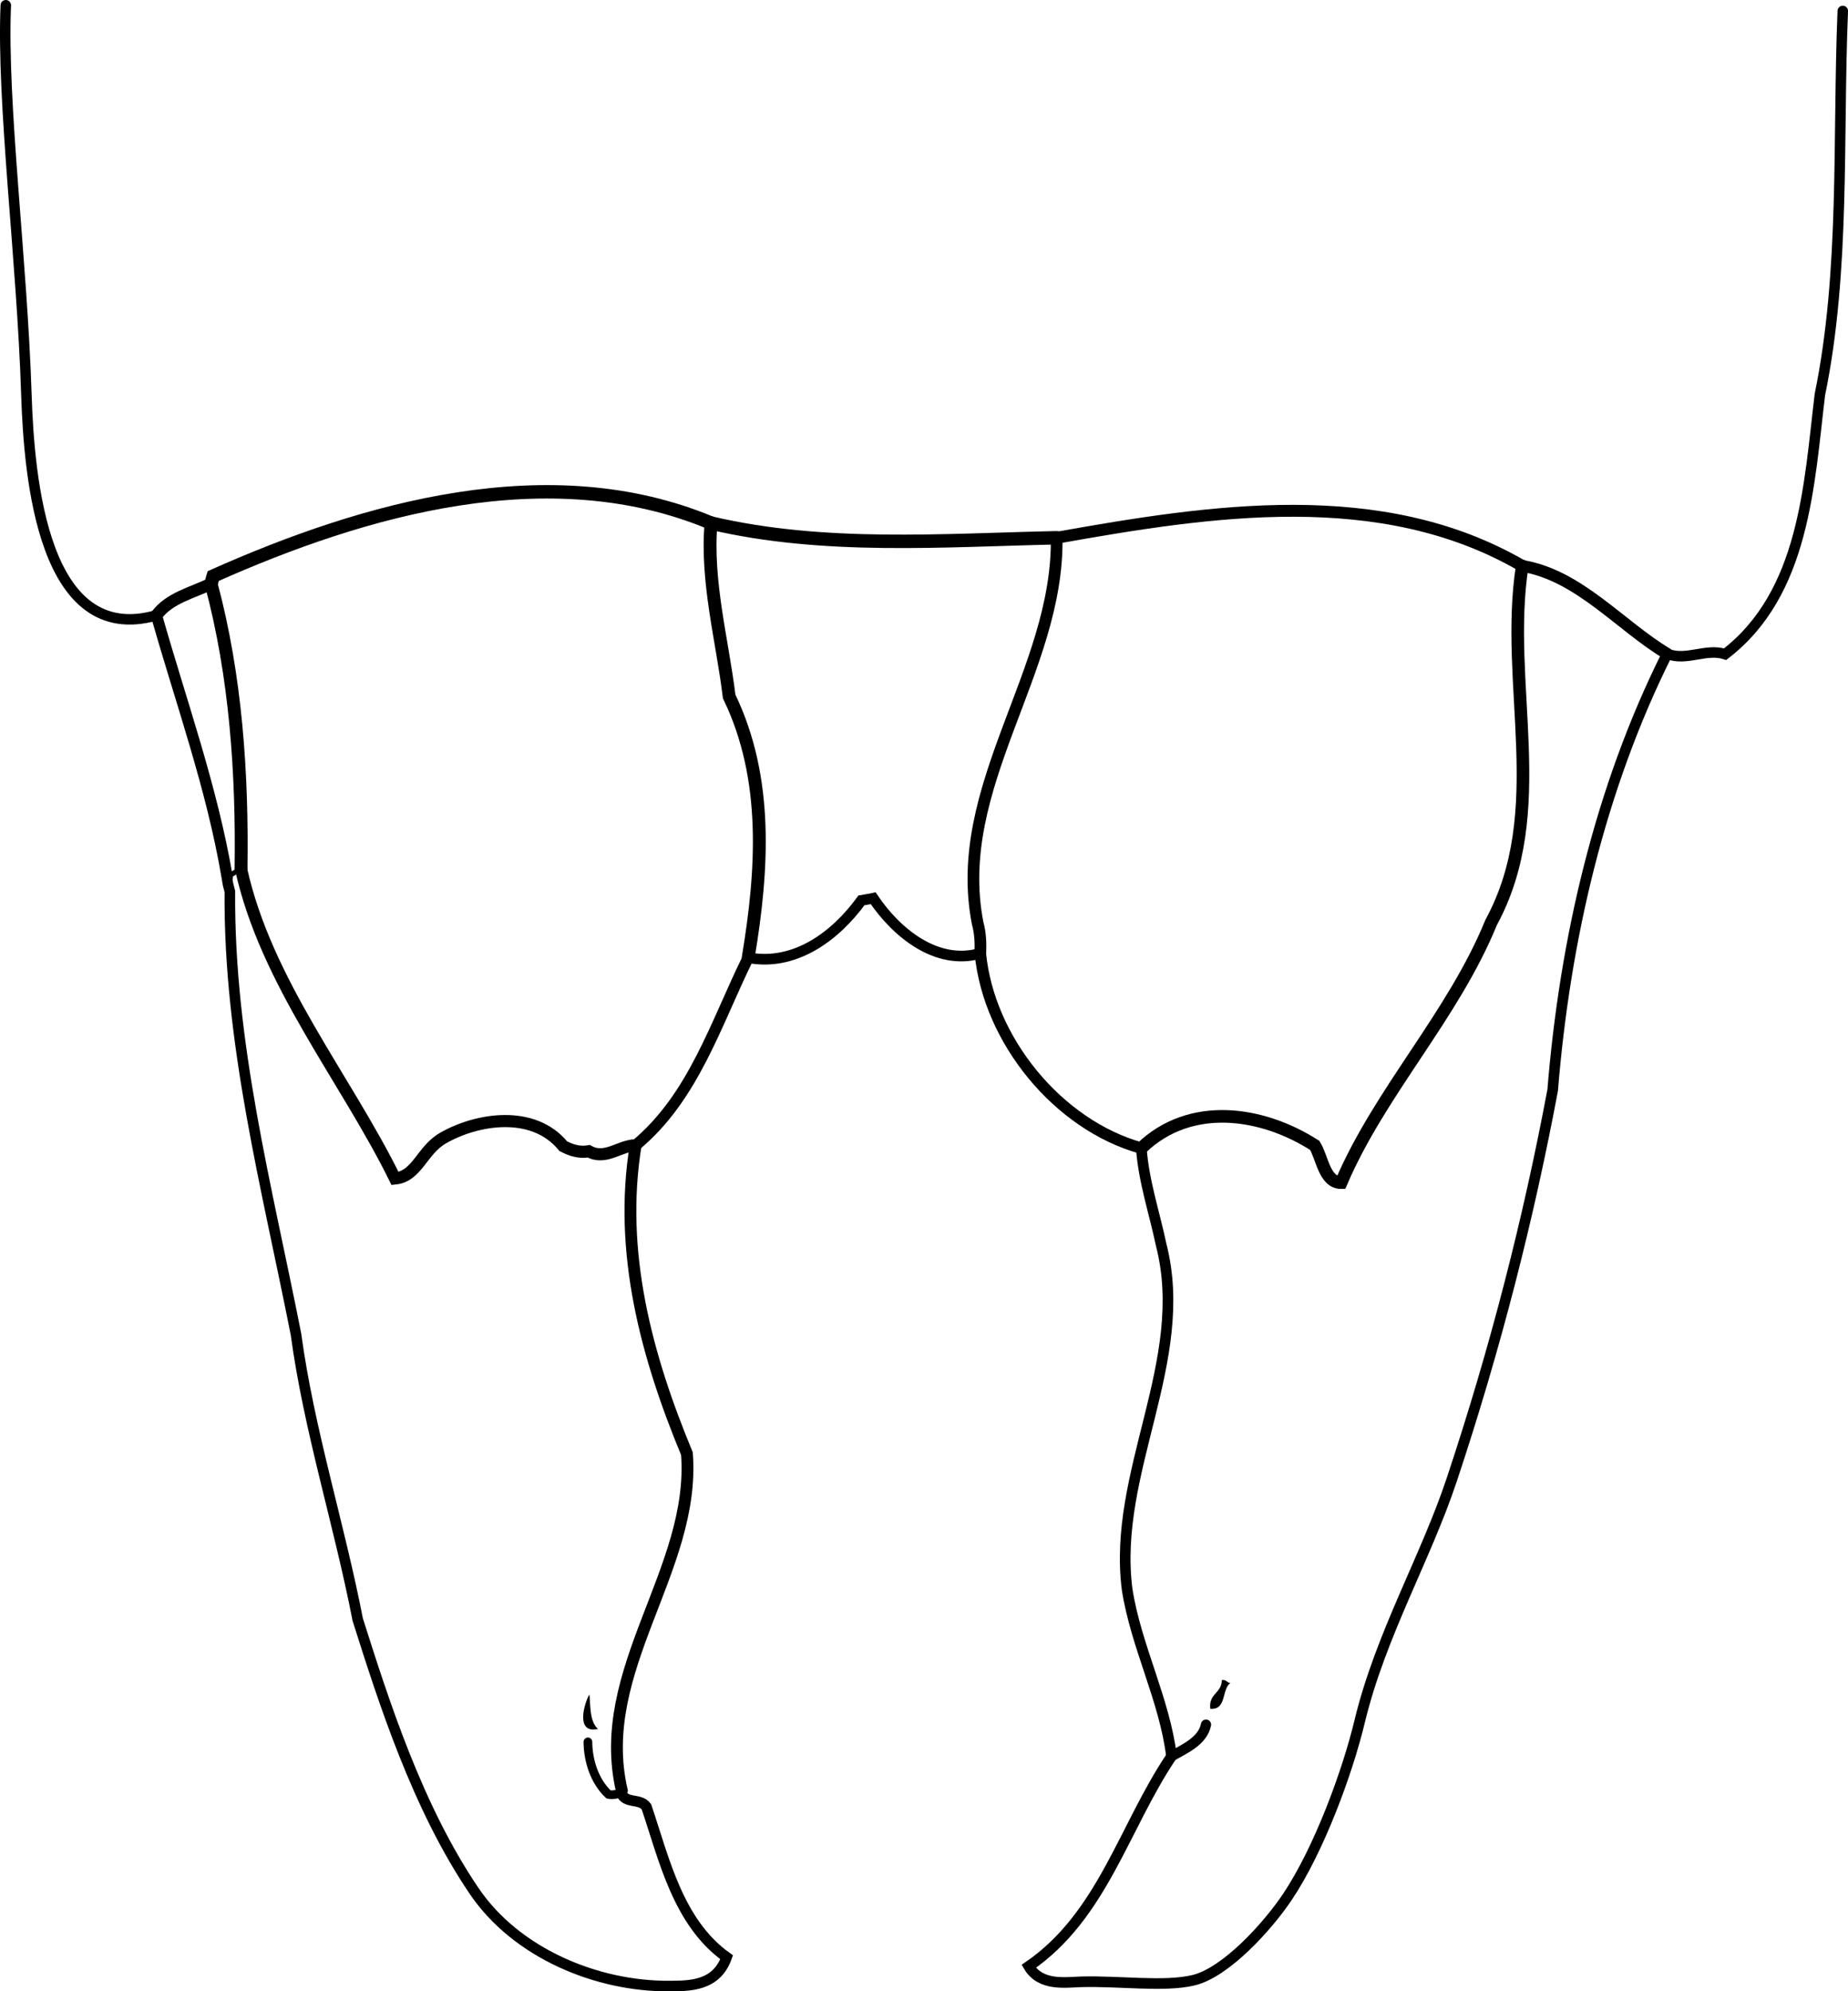 <?xml version="1.0" encoding="iso-8859-1"?>
<!-- Generator: Adobe Illustrator 14.0.0, SVG Export Plug-In . SVG Version: 6.00 Build 43363)  -->
<!DOCTYPE svg PUBLIC "-//W3C//DTD SVG 1.1//EN" "http://www.w3.org/Graphics/SVG/1.1/DTD/svg11.dtd">
<svg version="1.1" id="Layer_1" xmlns="http://www.w3.org/2000/svg" xmlns:xlink="http://www.w3.org/1999/xlink" x="0px" y="0px"
	 width="115.674px" height="124.626px" viewBox="0 0 115.674 124.626" style="enable-background:new 0 0 115.674 124.626;"
	 xml:space="preserve">
<g>
	<path style="fill-rule:evenodd;clip-rule:evenodd;" d="M76.478,105.146c0.291-0.051,0.311,0.17,0.54,0.18
		c-0.566,0.393-0.217,1.702-1.26,1.619C75.635,105.981,76.474,105.98,76.478,105.146z"/>
	<path style="fill-rule:evenodd;clip-rule:evenodd;" d="M36.891,106.045c0.08,0.502-0.028,1.676,0.54,2.159
		C35.971,108.537,36.597,106.529,36.891,106.045z"/>
	<g>
		<path style="fill-rule:evenodd;clip-rule:evenodd;fill:none;stroke:#000000;stroke-width:0.755;stroke-linecap:round;" d="
			M9.793,38.509c0.834-1.106,2.222-1.394,3.419-1.979"/>
		<path style="fill-rule:evenodd;clip-rule:evenodd;fill:none;stroke:#000000;stroke-width:0.84;stroke-linecap:round;" d="
			M13.212,36.529c0.047-0.123,0.083-0.338,0.129-0.475c9.453-4.218,21.052-7.544,31.165-3.32"/>
		<path style="fill-rule:evenodd;clip-rule:evenodd;fill:none;stroke:#000000;stroke-width:0.841;stroke-linecap:round;" d="
			M44.506,32.734c7.08,1.658,14.513,1.074,21.635,0.921"/>
		<path style="fill-rule:evenodd;clip-rule:evenodd;fill:none;stroke:#000000;stroke-width:0.744;stroke-linecap:round;" d="
			M66.141,33.655c9.595-1.706,20.293-3.38,29.142,1.762"/>
		<path style="fill-rule:evenodd;clip-rule:evenodd;fill:none;stroke:#000000;stroke-width:0.738;stroke-linecap:round;" d="
			M95.283,35.417c3.546,0.582,6.125,3.735,9.074,5.501"/>
		<path style="fill-rule:evenodd;clip-rule:evenodd;fill:none;stroke:#000000;stroke-width:0.657;stroke-linecap:round;" d="
			M104.357,40.918c1.202,0.476,2.432-0.365,3.626,0.023c4.977-3.829,5.247-10.577,5.931-16.245
			c1.591-7.741,1.105-15.991,1.433-24.009"/>
		<path style="fill-rule:evenodd;clip-rule:evenodd;fill:none;stroke:#000000;stroke-width:0.664;stroke-linecap:round;" d="
			M104.357,40.918c-4.224,8.439-6.408,17.933-7.168,27.306c-1.505,8.028-3.567,16.116-6.317,24.38
			c-1.646,4.945-4.462,9.72-5.766,15.133c-0.771,3.202-2.535,8.006-4.521,10.978c-1.223,1.829-3.85,4.736-5.889,5.218
			c-1.834,0.434-4.596,0.031-7.004,0.096c-0.984,0.026-2.55,0.293-3.298-0.968c4.62-3.178,5.947-8.709,8.936-13.146"/>
		<path style="fill-rule:evenodd;clip-rule:evenodd;fill:none;stroke:#000000;stroke-width:0.706;stroke-linecap:round;" d="
			M46.833,59.934c-2.02,4.091-3.412,8.732-7.045,11.742"/>
		<path style="fill-rule:evenodd;clip-rule:evenodd;fill:none;stroke:#000000;stroke-width:0.656;stroke-linecap:round;" d="
			M9.793,38.509c-7.068,2.009-7.971-8.49-8.143-13.866C1.383,16.292,0.103,6.409,0.362,0.328"/>
		<path style="fill-rule:evenodd;clip-rule:evenodd;fill:none;stroke:#000000;stroke-width:0.545;stroke-linecap:round;" d="
			M38.874,112.198c-0.22,0.087-0.521,0.16-0.782,0.104c-0.871-0.814-1.285-2.103-1.292-3.288"/>
		<path style="fill-rule:evenodd;clip-rule:evenodd;fill:none;stroke:#000000;stroke-width:0.74;stroke-linecap:round;" d="
			M38.874,112.198c0.016-0.048,0.031-0.095,0.047-0.143c-1.749-7.54,4.637-13.82,4.076-21.082
			c-2.542-6.123-4.295-12.631-3.209-19.298"/>
		<path style="fill-rule:evenodd;clip-rule:evenodd;fill:none;stroke:#000000;stroke-width:0.662;stroke-linecap:round;" d="
			M14.218,54.896c-0.003,0.306,0.096,0.604,0.17,0.898c-0.072,9.487,2.31,18.441,4.139,27.712c0.81,5.984,2.708,11.892,3.864,17.852
			c1.614,5.093,3.729,11.748,7.296,17c2.628,3.869,7.656,5.975,12.234,5.937c1.241-0.01,2.919,0.009,3.563-1.802
			c-3.049-2.178-3.916-6.148-5.022-9.421c-0.419-0.564-1.304-0.149-1.588-0.873"/>
		<path style="fill-rule:evenodd;clip-rule:evenodd;fill:none;stroke:#000000;stroke-width:0.806;stroke-linecap:round;" d="
			M13.212,36.529c1.551,5.776,1.962,11.878,1.875,17.842"/>
		<path style="fill-rule:evenodd;clip-rule:evenodd;fill:none;stroke:#000000;stroke-width:0.758;stroke-linecap:round;" d="
			M15.087,54.371c1.566,7.114,6.543,13.095,9.64,19.384c1.396-0.14,1.671-1.76,2.995-2.524c2.096-1.211,5.644-1.809,7.532,0.498
			c0.507,0.272,1.036,0.422,1.604,0.323c1.03,0.578,1.933-0.359,2.929-0.376"/>
		<path style="fill-rule:evenodd;clip-rule:evenodd;fill:none;stroke:#000000;stroke-width:0.732;stroke-linecap:round;" d="
			M66.141,33.655c0.122,8.36-6.61,15.57-4.947,24.118c0.171,0.616,0.195,1.251,0.169,1.891"/>
		<path style="fill-rule:evenodd;clip-rule:evenodd;fill:none;stroke:#000000;stroke-width:0.714;stroke-linecap:round;" d="
			M61.363,59.664C61.89,65.11,66.242,70.41,71.44,71.855"/>
		<path style="fill-rule:evenodd;clip-rule:evenodd;fill:none;stroke:#000000;stroke-width:0.667;stroke-linecap:round;" d="
			M46.833,59.934c2.891,0.552,5.434-1.312,7.09-3.587c0.179-0.038,0.483-0.071,0.735-0.129c1.459,2.167,3.976,4.226,6.705,3.446"/>
		<path style="fill-rule:evenodd;clip-rule:evenodd;fill:none;stroke:#000000;stroke-width:0.804;stroke-linecap:round;" d="
			M44.506,32.734c-0.314,3.665,0.701,7.298,1.136,10.858c2.479,5.124,2.106,10.854,1.191,16.342"/>
		<path style="fill-rule:evenodd;clip-rule:evenodd;fill:none;stroke:#000000;stroke-width:0.639;stroke-linecap:round;" d="
			M73.33,109.913c0.822-0.469,1.953-0.95,2.159-1.979"/>
		<path style="fill-rule:evenodd;clip-rule:evenodd;fill:none;stroke:#000000;stroke-width:0.789;stroke-linecap:round;" d="
			M95.283,35.417c-1.151,7.41,1.837,15.343-1.944,22.308c-2.373,5.825-6.963,10.598-9.391,16.287
			c-1.051,0.006-1.183-1.578-1.654-2.33c-3.28-2.103-7.773-2.786-10.854,0.174"/>
		<path style="fill-rule:evenodd;clip-rule:evenodd;fill:none;stroke:#000000;stroke-width:0.667;stroke-linecap:round;" d="
			M71.44,71.855c0.146,2.069,0.82,4.035,1.245,6.062c1.865,7.25-3.081,14.236-2.132,21.561c0.559,3.575,2.352,6.915,2.776,10.436"/>
		<path style="fill-rule:evenodd;clip-rule:evenodd;fill:none;stroke:#000000;stroke-width:0.312;stroke-linecap:round;" d="
			M14.218,54.896c0.197-0.133,0.512-0.311,0.87-0.525"/>
		<path style="fill-rule:evenodd;clip-rule:evenodd;fill:none;stroke:#000000;stroke-width:0.703;stroke-linecap:round;" d="
			M9.793,38.509c1.538,5.43,3.479,10.783,4.425,16.387"/>
	</g>
</g>
</svg>
